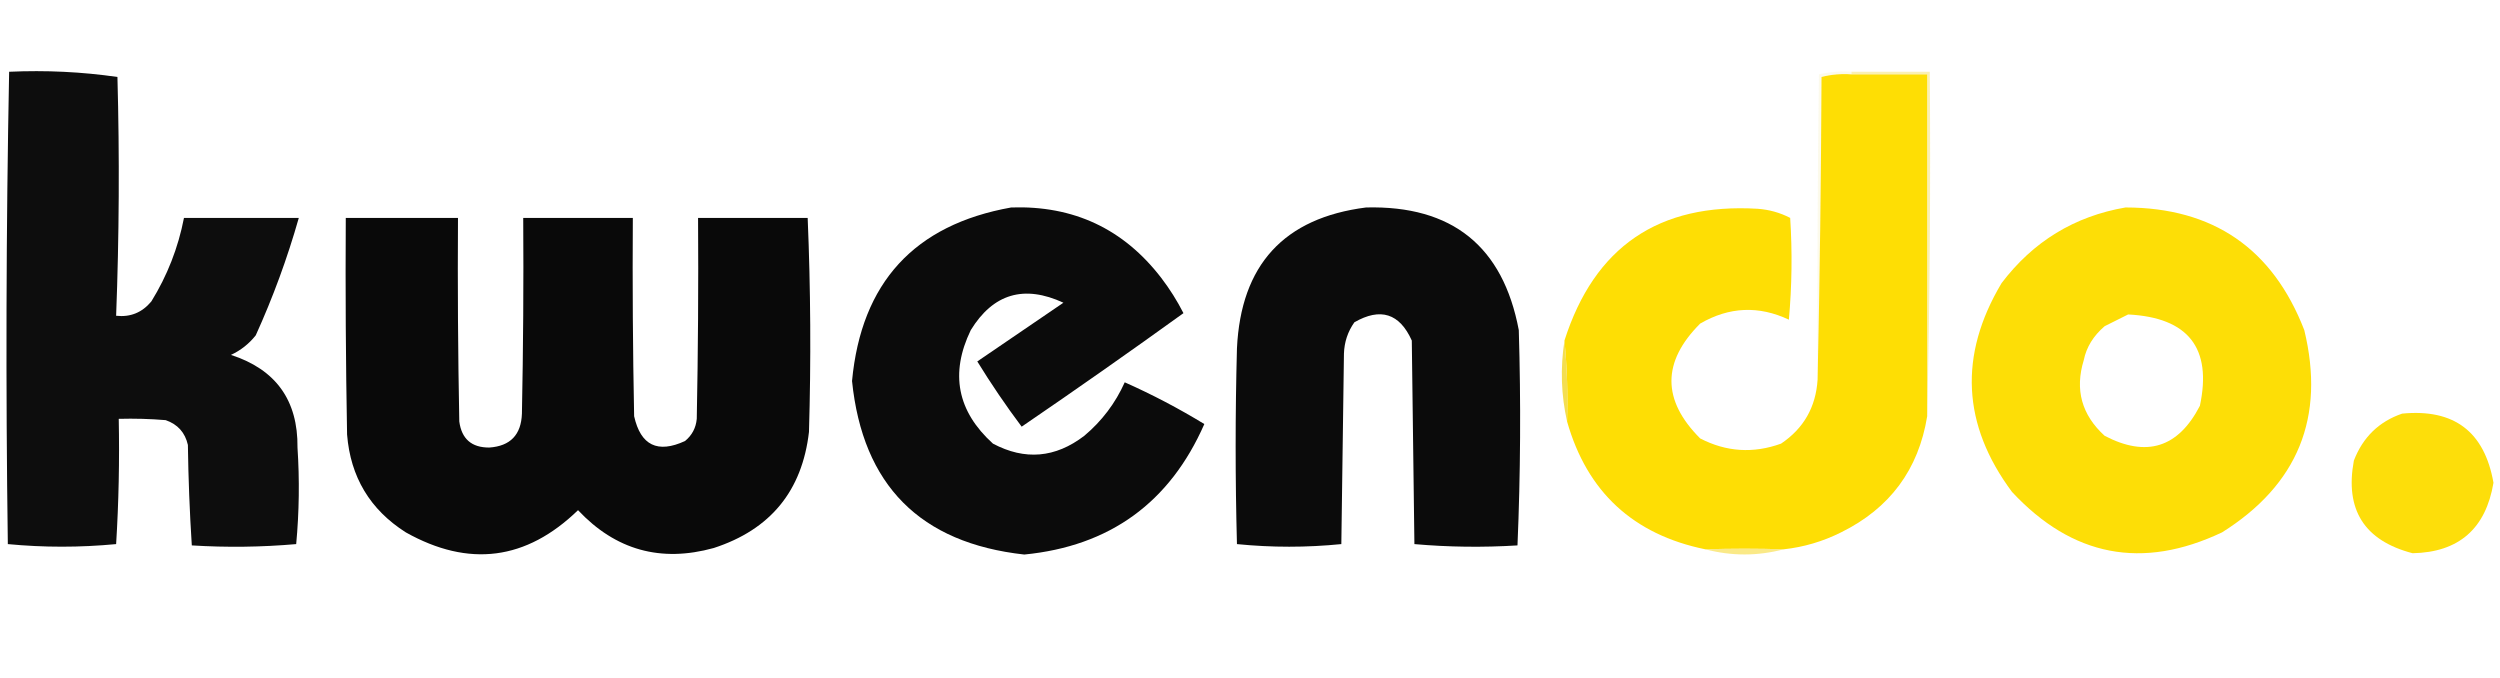 <?xml version="1.0" encoding="UTF-8"?>
<!DOCTYPE svg PUBLIC "-//W3C//DTD SVG 1.1//EN" "http://www.w3.org/Graphics/SVG/1.1/DTD/svg11.dtd">
<svg xmlns="http://www.w3.org/2000/svg" version="1.1" width="958px" height="260px" style="shape-rendering:geometricPrecision; text-rendering:geometricPrecision; image-rendering:optimizeQuality; fill-rule:evenodd; clip-rule:evenodd" xmlns:xlink="http://www.w3.org/1999/xlink">
<g><path style="opacity:0.947" fill="#000000" d="M 3.5,27.5 C 17.579,26.862 31.412,27.528 45,29.5C 45.828,60.072 45.662,90.572 44.5,121C 49.953,121.611 54.453,119.778 58,115.5C 64.115,105.603 68.281,94.936 70.5,83.5C 85.167,83.5 99.833,83.5 114.5,83.5C 110.114,98.933 104.614,113.933 98,128.5C 95.408,131.762 92.241,134.262 88.5,136C 105.7,141.563 114.2,153.396 114,171.5C 114.813,183.879 114.646,196.213 113.5,208.5C 100.179,209.666 86.846,209.833 73.5,209C 72.677,196.242 72.177,183.409 72,170.5C 70.932,165.765 68.099,162.598 63.5,161C 57.509,160.501 51.509,160.334 45.5,160.5C 45.818,176.548 45.485,192.548 44.5,208.5C 30.604,209.822 16.77,209.822 3,208.5C 2.171,148.096 2.338,87.763 3.5,27.5 Z"/></g>
<g><path style="opacity:1" fill="#fede04" d="M 709.5,28.5 C 719.167,28.5 728.833,28.5 738.5,28.5C 738.5,72.167 738.5,115.833 738.5,159.5C 735.18,179.952 724.18,194.786 705.5,204C 698.541,207.487 691.208,209.653 683.5,210.5C 673.589,210.158 663.589,210.158 653.5,210.5C 625.84,204.836 608.174,188.503 600.5,161.5C 600.828,150.986 600.494,140.653 599.5,130.5C 610.97,94.582 635.636,77.749 673.5,80C 677.939,80.317 682.105,81.484 686,83.5C 686.833,96.513 686.666,109.513 685.5,122.5C 673.94,117.05 662.607,117.55 651.5,124C 636.833,138.667 636.833,153.333 651.5,168C 661.518,173.189 671.852,173.855 682.5,170C 691.165,164.176 695.831,156.009 696.5,145.5C 697.333,107.002 697.833,68.335 698,29.5C 701.73,28.54 705.563,28.206 709.5,28.5 Z"/></g>
<g><path style="opacity:0.4" fill="#f2da41" d="M 709.5,28.5 C 709.5,28.167 709.5,27.833 709.5,27.5C 719.5,27.5 729.5,27.5 739.5,27.5C 739.832,71.67 739.499,115.67 738.5,159.5C 738.5,115.833 738.5,72.167 738.5,28.5C 728.833,28.5 719.167,28.5 709.5,28.5 Z"/></g>
<g><path style="opacity:0.954" fill="#000000" d="M 387.5,79.5 C 411.391,78.698 430.557,87.698 445,106.5C 448.244,110.744 451.078,115.244 453.5,120C 433.1,134.715 412.434,149.215 391.5,163.5C 385.475,155.464 379.809,147.13 374.5,138.5C 385.463,131.013 396.463,123.513 407.5,116C 392.42,109.03 380.587,112.53 372,126.5C 363.976,143.101 366.809,157.601 380.5,170C 392.739,176.494 404.405,175.494 415.5,167C 422.246,161.332 427.413,154.499 431,146.5C 441.53,151.181 451.696,156.514 461.5,162.5C 448.263,192.62 425.263,209.287 392.5,212.5C 352.582,208.083 330.582,185.916 326.5,146C 330.048,108.29 350.381,86.124 387.5,79.5 Z"/></g>
<g><path style="opacity:0.956" fill="#000000" d="M 523.5,79.5 C 556.447,78.695 575.947,94.361 582,126.5C 582.828,154.072 582.661,181.572 581.5,209C 568.258,209.822 555.091,209.655 542,208.5C 541.667,182.5 541.333,156.5 541,130.5C 536.33,120.082 528.997,117.748 519,123.5C 516.477,127.069 515.144,131.069 515,135.5C 514.667,159.833 514.333,184.167 514,208.5C 500.667,209.833 487.333,209.833 474,208.5C 473.333,183.5 473.333,158.5 474,133.5C 475.507,101.501 492.007,83.501 523.5,79.5 Z"/></g>
<g><path style="opacity:1" fill="#fdde06" d="M 814.5,79.5 C 848.055,79.557 870.888,95.224 883,126.5C 891.097,159.873 880.597,185.707 851.5,204C 820.939,218.487 794.106,213.321 771,188.5C 751.871,162.786 750.537,136.119 767,108.5C 779.1,92.541 794.933,82.875 814.5,79.5 Z M 815.5,120.5 C 838.555,121.687 847.722,133.353 843,155.5C 834.712,171.558 822.545,175.391 806.5,167C 797.692,158.976 795.026,149.31 798.5,138C 799.509,133.042 802.175,128.708 806.5,125C 809.592,123.454 812.592,121.954 815.5,120.5 Z"/></g>
<g><path style="opacity:0.963" fill="#000000" d="M 132.5,83.5 C 146.833,83.5 161.167,83.5 175.5,83.5C 175.333,109.502 175.5,135.502 176,161.5C 176.889,168.197 180.722,171.531 187.5,171.5C 195.556,170.944 199.722,166.61 200,158.5C 200.5,133.502 200.667,108.502 200.5,83.5C 214.5,83.5 228.5,83.5 242.5,83.5C 242.333,108.836 242.5,134.169 243,159.5C 245.503,170.68 252.003,173.846 262.5,169C 265.181,166.806 266.681,163.973 267,160.5C 267.5,134.835 267.667,109.169 267.5,83.5C 281.5,83.5 295.5,83.5 309.5,83.5C 310.641,110.803 310.807,138.137 310,165.5C 307.394,188.111 295.228,202.945 273.5,210C 253.216,215.626 235.883,210.793 221.5,195.5C 201.668,214.718 179.668,217.551 155.5,204C 141.796,195.281 134.296,182.781 133,166.5C 132.5,138.835 132.333,111.169 132.5,83.5 Z"/></g>
<g><path style="opacity:0.114" fill="#e9d956" d="M 709.5,27.5 C 709.5,27.833 709.5,28.167 709.5,28.5C 705.563,28.206 701.73,28.54 698,29.5C 697.833,68.335 697.333,107.002 696.5,145.5C 696.333,106.499 696.5,67.499 697,28.5C 701.066,27.536 705.233,27.203 709.5,27.5 Z"/></g>
<g><path style="opacity:0.879" fill="#f3da39" d="M 599.5,130.5 C 600.494,140.653 600.828,150.986 600.5,161.5C 598.213,151.377 597.88,141.043 599.5,130.5 Z"/></g>
<g><path style="opacity:1" fill="#fdde0a" d="M 920.5,158.5 C 940.393,156.567 952.059,165.401 955.5,185C 952.54,202.635 942.207,211.635 924.5,212C 906.005,207.166 898.505,195.333 902,176.5C 905.441,167.557 911.608,161.557 920.5,158.5 Z"/></g>
<g><path style="opacity:0.605" fill="#f6da38" d="M 683.5,210.5 C 673.496,213.123 663.496,213.123 653.5,210.5C 663.589,210.158 673.589,210.158 683.5,210.5 Z"/></g>
</svg>
